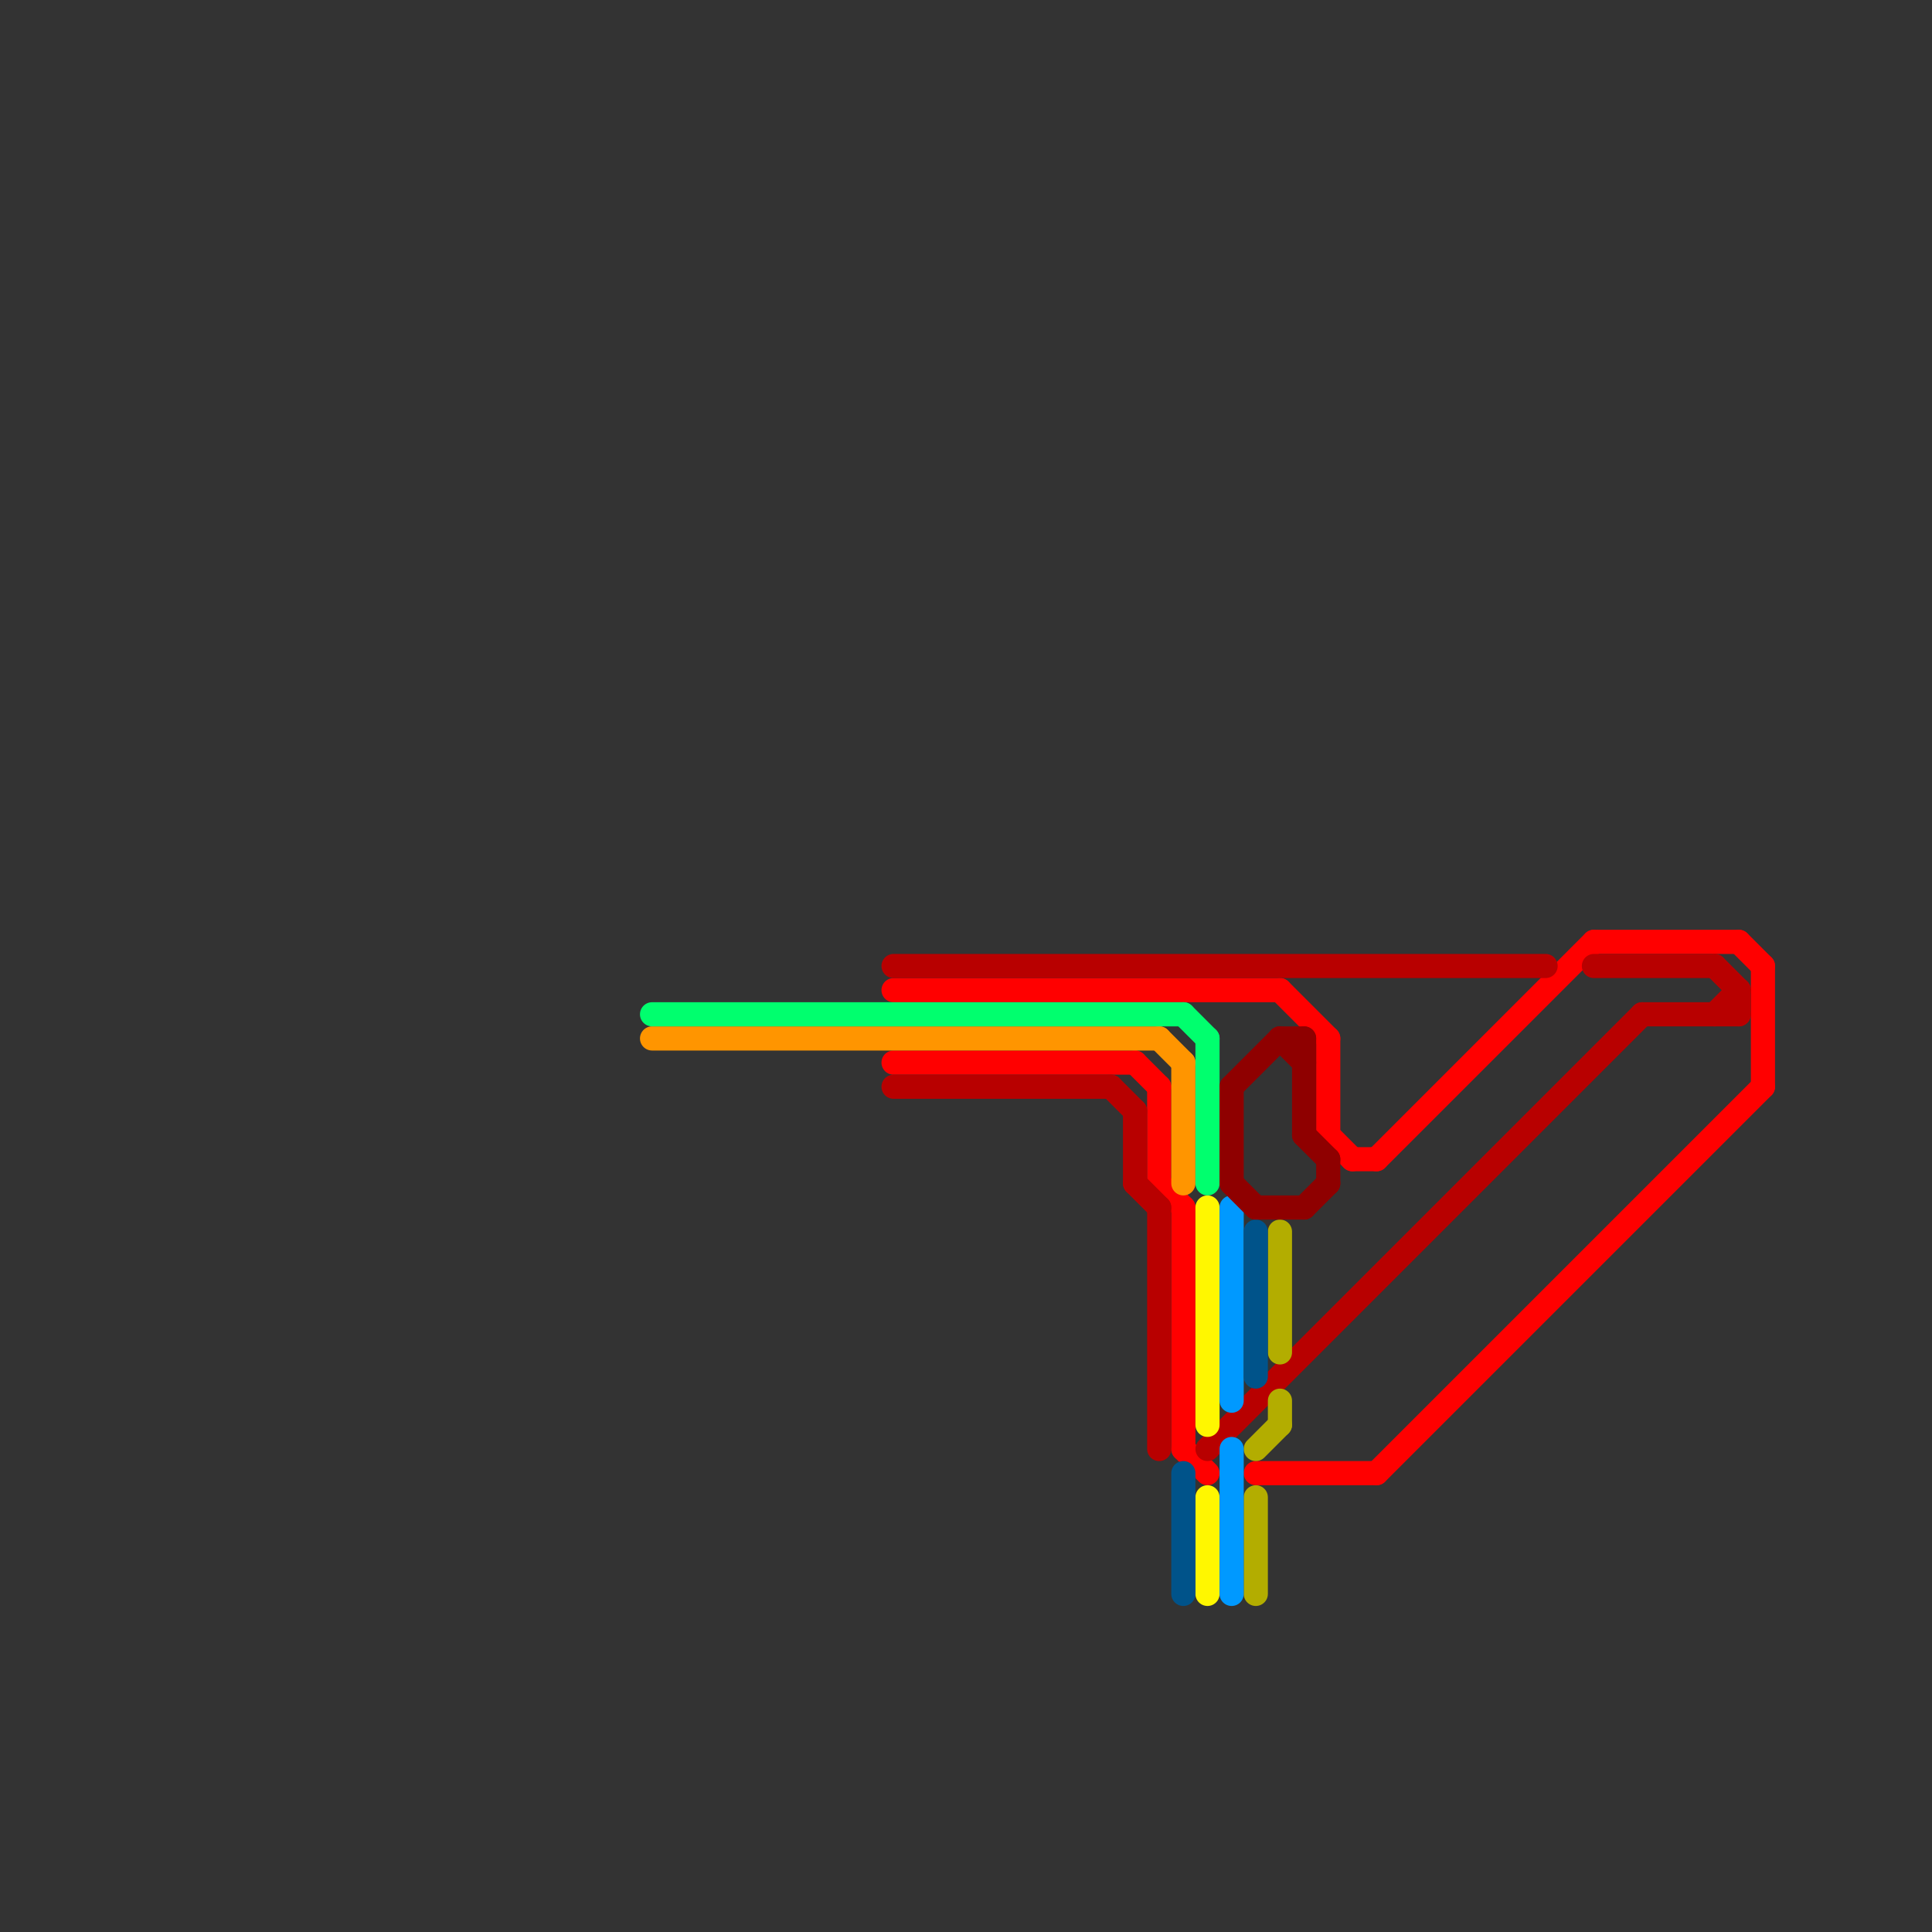 
<svg version="1.1" xmlns="http://www.w3.org/2000/svg" viewBox="0 0 80 80">
<rect x="0" y="0" width="80" height="80" fill="#333333" stroke="none"/>
<style>text { font: 1px Helvetica; font-weight: 600; white-space: pre; dominant-baseline: central; } line { stroke-width: 0.75; fill: none; stroke-linecap: round; stroke-linejoin: round; } .c0 { stroke: #ff0000 } .c1 { stroke: #b80000 } .c2 { stroke: #ff9500 } .c3 { stroke: #b3ad00 } .c4 { stroke: #fff700 } .c5 { stroke: #00ff6e } .c6 { stroke: #0099ff } .c7 { stroke: #00538a } .c8 { stroke: #8f0000 } .w1 { stroke-width: 1; }</style><defs><g id="ct-xf"><circle r="0.5" fill="#fff" stroke="#000" stroke-width="0.2"/></g><g id="ct"><circle r="0.5" fill="#fff" stroke="#000" stroke-width="0.1"/></g></defs><line class="c0 w1" x1="49" y1="50" x2="49" y2="60"/><line class="c0 w1" x1="53" y1="41" x2="55" y2="43"/><line class="c0 w1" x1="37" y1="41" x2="53" y2="41"/><line class="c0 w1" x1="73" y1="40" x2="73" y2="45"/><line class="c0 w1" x1="48" y1="45" x2="48" y2="49"/><line class="c0 w1" x1="55" y1="43" x2="55" y2="47"/><line class="c0 w1" x1="47" y1="44" x2="48" y2="45"/><line class="c0 w1" x1="49" y1="60" x2="50" y2="61"/><line class="c0 w1" x1="57" y1="61" x2="73" y2="45"/><line class="c0 w1" x1="55" y1="47" x2="56" y2="48"/><line class="c0 w1" x1="66" y1="39" x2="72" y2="39"/><line class="c0 w1" x1="72" y1="39" x2="73" y2="40"/><line class="c0 w1" x1="52" y1="61" x2="57" y2="61"/><line class="c0 w1" x1="37" y1="44" x2="47" y2="44"/><line class="c0 w1" x1="57" y1="48" x2="66" y2="39"/><line class="c0 w1" x1="56" y1="48" x2="57" y2="48"/><line class="c0 w1" x1="48" y1="49" x2="49" y2="50"/><line class="c1 w1" x1="37" y1="45" x2="46" y2="45"/><line class="c1 w1" x1="71" y1="40" x2="72" y2="41"/><line class="c1 w1" x1="47" y1="49" x2="48" y2="50"/><line class="c1 w1" x1="46" y1="45" x2="47" y2="46"/><line class="c1 w1" x1="66" y1="40" x2="71" y2="40"/><line class="c1 w1" x1="47" y1="46" x2="47" y2="49"/><line class="c1 w1" x1="72" y1="41" x2="72" y2="42"/><line class="c1 w1" x1="68" y1="42" x2="72" y2="42"/><line class="c1 w1" x1="37" y1="40" x2="64" y2="40"/><line class="c1 w1" x1="48" y1="50" x2="48" y2="60"/><line class="c1 w1" x1="71" y1="42" x2="72" y2="41"/><line class="c1 w1" x1="50" y1="60" x2="68" y2="42"/><line class="c2 w1" x1="49" y1="44" x2="49" y2="49"/><line class="c2 w1" x1="27" y1="43" x2="48" y2="43"/><line class="c2 w1" x1="48" y1="43" x2="49" y2="44"/><line class="c3 w1" x1="53" y1="58" x2="53" y2="59"/><line class="c3 w1" x1="52" y1="60" x2="53" y2="59"/><line class="c3 w1" x1="52" y1="62" x2="52" y2="66"/><line class="c3 w1" x1="53" y1="51" x2="53" y2="56"/><line class="c4 w1" x1="50" y1="62" x2="50" y2="66"/><line class="c4 w1" x1="50" y1="50" x2="50" y2="59"/><line class="c5 w1" x1="50" y1="43" x2="50" y2="49"/><line class="c5 w1" x1="27" y1="42" x2="49" y2="42"/><line class="c5 w1" x1="49" y1="42" x2="50" y2="43"/><line class="c6 w1" x1="51" y1="50" x2="51" y2="58"/><line class="c6 w1" x1="51" y1="60" x2="51" y2="66"/><line class="c7 w1" x1="52" y1="51" x2="52" y2="57"/><line class="c7 w1" x1="49" y1="61" x2="49" y2="66"/><line class="c8 w1" x1="51" y1="45" x2="51" y2="49"/><line class="c8 w1" x1="51" y1="49" x2="52" y2="50"/><line class="c8 w1" x1="55" y1="48" x2="55" y2="49"/><line class="c8 w1" x1="51" y1="45" x2="53" y2="43"/><line class="c8 w1" x1="54" y1="50" x2="55" y2="49"/><line class="c8 w1" x1="54" y1="43" x2="54" y2="47"/><line class="c8 w1" x1="52" y1="50" x2="54" y2="50"/><line class="c8 w1" x1="54" y1="47" x2="55" y2="48"/><line class="c8 w1" x1="53" y1="43" x2="54" y2="44"/><line class="c8 w1" x1="53" y1="43" x2="54" y2="43"/>
</svg>
